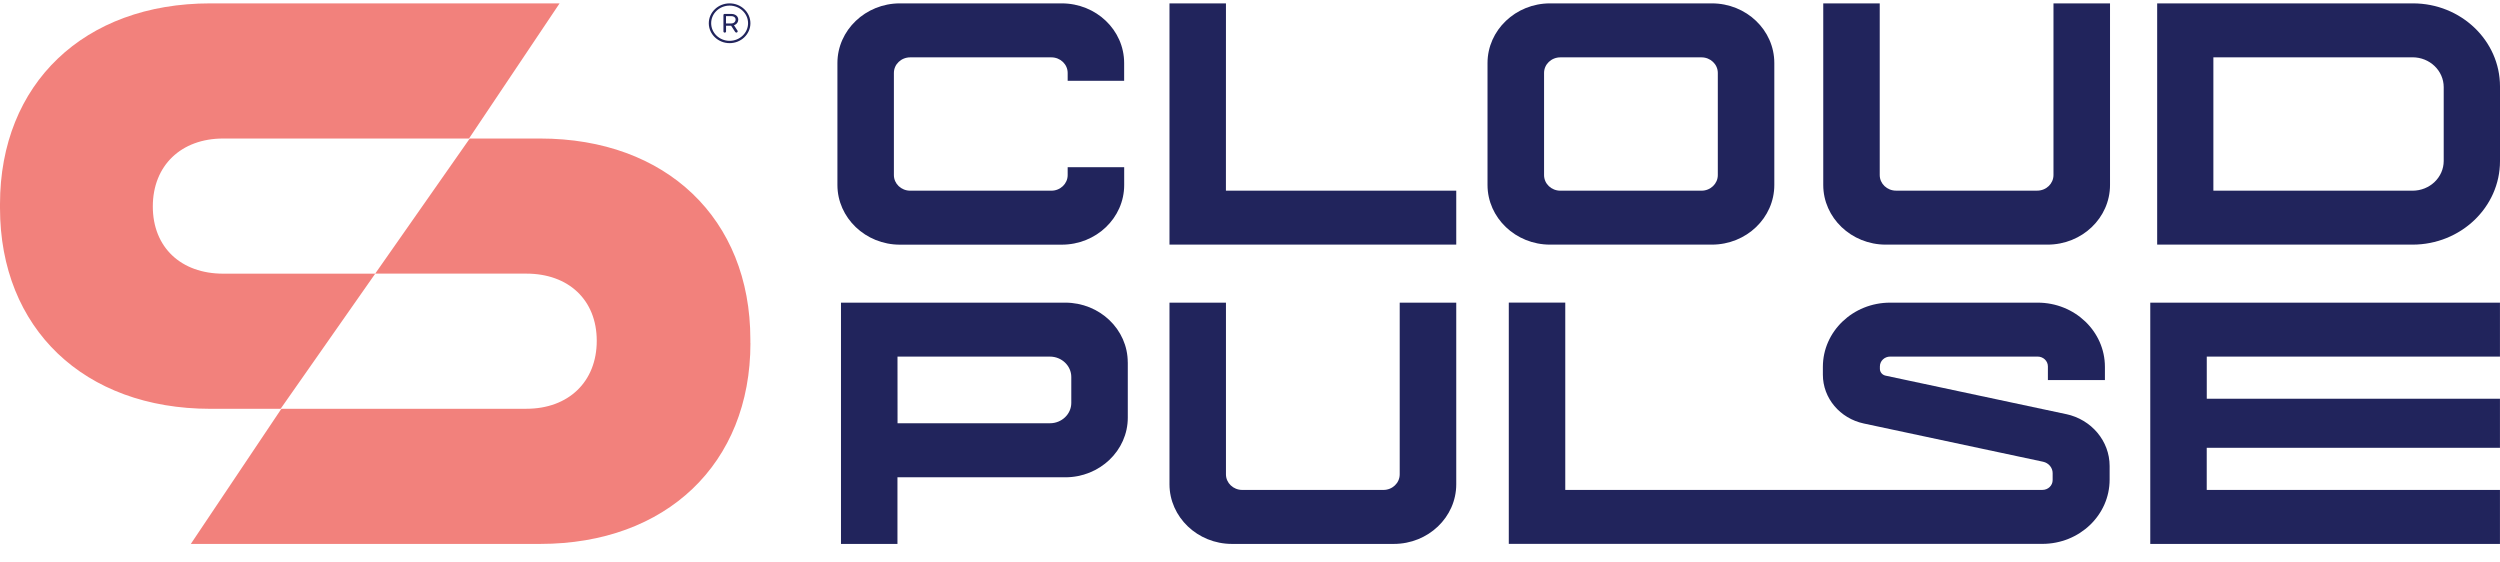 <svg width="120" height="27" viewBox="0 0 120 27" fill="none" xmlns="http://www.w3.org/2000/svg">
<g clip-path="url(#clip0_1503_8355)">
<path d="M53.961 8.026V8.88C53.961 10.461 52.62 11.744 50.962 11.744H43.194C41.545 11.744 40.196 10.455 40.196 8.88V3.025C40.196 1.452 41.545 0.162 43.193 0.162H50.961C52.616 0.162 53.959 1.443 53.959 3.025V3.88H51.248V3.5C51.248 3.088 50.896 2.753 50.465 2.753H43.69C43.257 2.753 42.907 3.087 42.907 3.5V8.405C42.907 8.819 43.259 9.153 43.69 9.153H50.465C50.898 9.153 51.248 8.817 51.248 8.405V8.026H53.959H53.961Z" fill="#21245C"/>
<path d="M69.9 9.153V11.742H56.135V0.162H58.846C58.846 0.162 58.846 7.198 58.844 9.153H69.898H69.9Z" fill="#21245C"/>
<path d="M85.167 3.025V8.879C85.167 10.459 83.825 11.742 82.168 11.742H74.4C72.751 11.742 71.401 10.454 71.401 8.879V3.025C71.401 1.45 72.751 0.162 74.4 0.162H82.168C83.823 0.162 85.167 1.443 85.167 3.025ZM82.455 3.5C82.455 3.088 82.103 2.753 81.672 2.753H74.898C74.465 2.753 74.115 3.087 74.115 3.5V8.405C74.115 8.819 74.465 9.153 74.898 9.153H81.672C82.105 9.153 82.455 8.817 82.455 8.405V3.5Z" fill="#21245C"/>
<path d="M101.281 0.162V8.879C101.281 10.459 99.939 11.742 98.282 11.742H90.514C88.865 11.742 87.516 10.454 87.516 8.879V0.162H90.227V8.403C90.227 8.817 90.579 9.151 91.01 9.151H97.784C98.218 9.151 98.567 8.815 98.567 8.403V0.162H101.279H101.281Z" fill="#21245C"/>
<path d="M120 4.15V7.732C120 9.944 118.117 11.742 115.8 11.742H103.544V0.162H115.823C118.126 0.162 120 1.951 120 4.15ZM115.804 2.751H106.242V9.153H115.804C116.629 9.153 117.298 8.512 117.298 7.726V4.183C117.298 3.391 116.627 2.751 115.804 2.751Z" fill="#21245C"/>
<path d="M54.134 17.391V20.047C54.134 21.626 52.789 22.91 51.135 22.91H43.078C43.078 24.288 43.078 26.108 43.078 26.108H40.367V14.527H51.133C52.787 14.527 54.132 15.814 54.132 17.391H54.134ZM51.422 18.096C51.422 17.558 50.962 17.117 50.398 17.117H43.08L43.082 20.316H50.398C50.962 20.317 51.422 19.878 51.422 19.34V18.096Z" fill="#21245C"/>
<path d="M69.9 14.527V23.244C69.9 24.825 68.558 26.108 66.901 26.108H59.133C57.484 26.108 56.135 24.819 56.135 23.244V14.527H58.846V22.769C58.846 23.183 59.198 23.517 59.629 23.517H66.404C66.837 23.517 67.186 23.181 67.186 22.769V14.527H69.898H69.9Z" fill="#21245C"/>
<path d="M99.173 19.878L90.506 18.031C90.349 17.997 90.235 17.862 90.235 17.708V17.587C90.235 17.327 90.455 17.116 90.727 17.116H97.807C98.079 17.116 98.299 17.327 98.299 17.587V18.243H101.036V17.61C101.036 15.908 99.59 14.527 97.807 14.527H90.727C88.944 14.527 87.498 15.908 87.498 17.61V17.988C87.498 19.111 88.316 20.083 89.463 20.328L98.067 22.163C98.335 22.221 98.527 22.448 98.527 22.709V23.046C98.527 23.306 98.307 23.516 98.035 23.516H90.727H75.133C75.133 21.56 75.133 14.525 75.133 14.525H72.422V26.106H90.725H98.033C99.816 26.106 101.262 24.725 101.262 23.023V22.366C101.262 21.172 100.393 20.136 99.171 19.876L99.173 19.878Z" fill="#21245C"/>
<path d="M105.925 17.115V19.138H119.998V21.495H105.923V23.518H119.998V26.108H103.213V14.527H119.998V17.117H105.925V17.115Z" fill="#21245C"/>
<path d="M35.228 1.211C35.245 1.205 35.261 1.201 35.276 1.194C35.327 1.169 35.367 1.132 35.395 1.087C35.424 1.042 35.437 0.991 35.437 0.937C35.437 0.888 35.424 0.844 35.395 0.802C35.367 0.761 35.329 0.728 35.278 0.704C35.226 0.679 35.169 0.668 35.105 0.668H34.787C34.768 0.668 34.753 0.673 34.742 0.682C34.73 0.692 34.725 0.706 34.725 0.726V1.508C34.725 1.524 34.73 1.537 34.744 1.55C34.757 1.561 34.77 1.566 34.787 1.566C34.804 1.566 34.82 1.561 34.831 1.55C34.844 1.539 34.85 1.524 34.85 1.508V1.234H35.093L35.289 1.534C35.295 1.543 35.304 1.55 35.314 1.555C35.323 1.561 35.335 1.564 35.344 1.564C35.361 1.564 35.376 1.559 35.388 1.548C35.399 1.537 35.405 1.524 35.409 1.51C35.411 1.495 35.409 1.483 35.401 1.472L35.23 1.211H35.228ZM34.848 0.775H35.107C35.147 0.775 35.181 0.782 35.213 0.797C35.245 0.811 35.268 0.831 35.285 0.857C35.302 0.882 35.31 0.909 35.31 0.937C35.31 0.971 35.3 1.004 35.283 1.033C35.266 1.062 35.242 1.083 35.211 1.1C35.181 1.116 35.145 1.125 35.107 1.125H34.848V0.775Z" fill="#21245C"/>
<path d="M35.021 2.071C34.47 2.071 34.022 1.642 34.022 1.116C34.022 0.59 34.47 0.162 35.021 0.162C35.572 0.162 36.02 0.59 36.02 1.116C36.02 1.642 35.572 2.071 35.021 2.071ZM35.021 0.269C34.533 0.269 34.136 0.648 34.136 1.114C34.136 1.581 34.533 1.96 35.021 1.96C35.509 1.96 35.907 1.581 35.907 1.114C35.907 0.648 35.509 0.269 35.021 0.269Z" fill="#21245C"/>
<path d="M0 9.799C0 4.018 4.036 0.162 10.092 0.162H26.86L22.512 6.649H10.712C8.694 6.649 7.335 7.946 7.335 9.912C7.335 11.877 8.694 13.136 10.712 13.136H18.011L13.469 19.623H10.092C4.036 19.621 0 15.767 0 9.984V9.799ZM36.021 16.471C36.021 22.254 31.985 26.108 25.929 26.108H9.159L13.507 19.621H25.267C27.287 19.621 28.644 18.324 28.644 16.359C28.644 14.393 27.285 13.134 25.267 13.134H18.009L22.548 6.649H25.925C31.981 6.649 36.017 10.503 36.017 16.286V16.471H36.021Z" fill="#F2817C"/>
</g>
<defs>
<clipPath id="clip0_1503_8355">
<rect width="120" height="25.946" fill="white" transform="translate(0 0.162)"/>
</clipPath>
</defs>
</svg>

